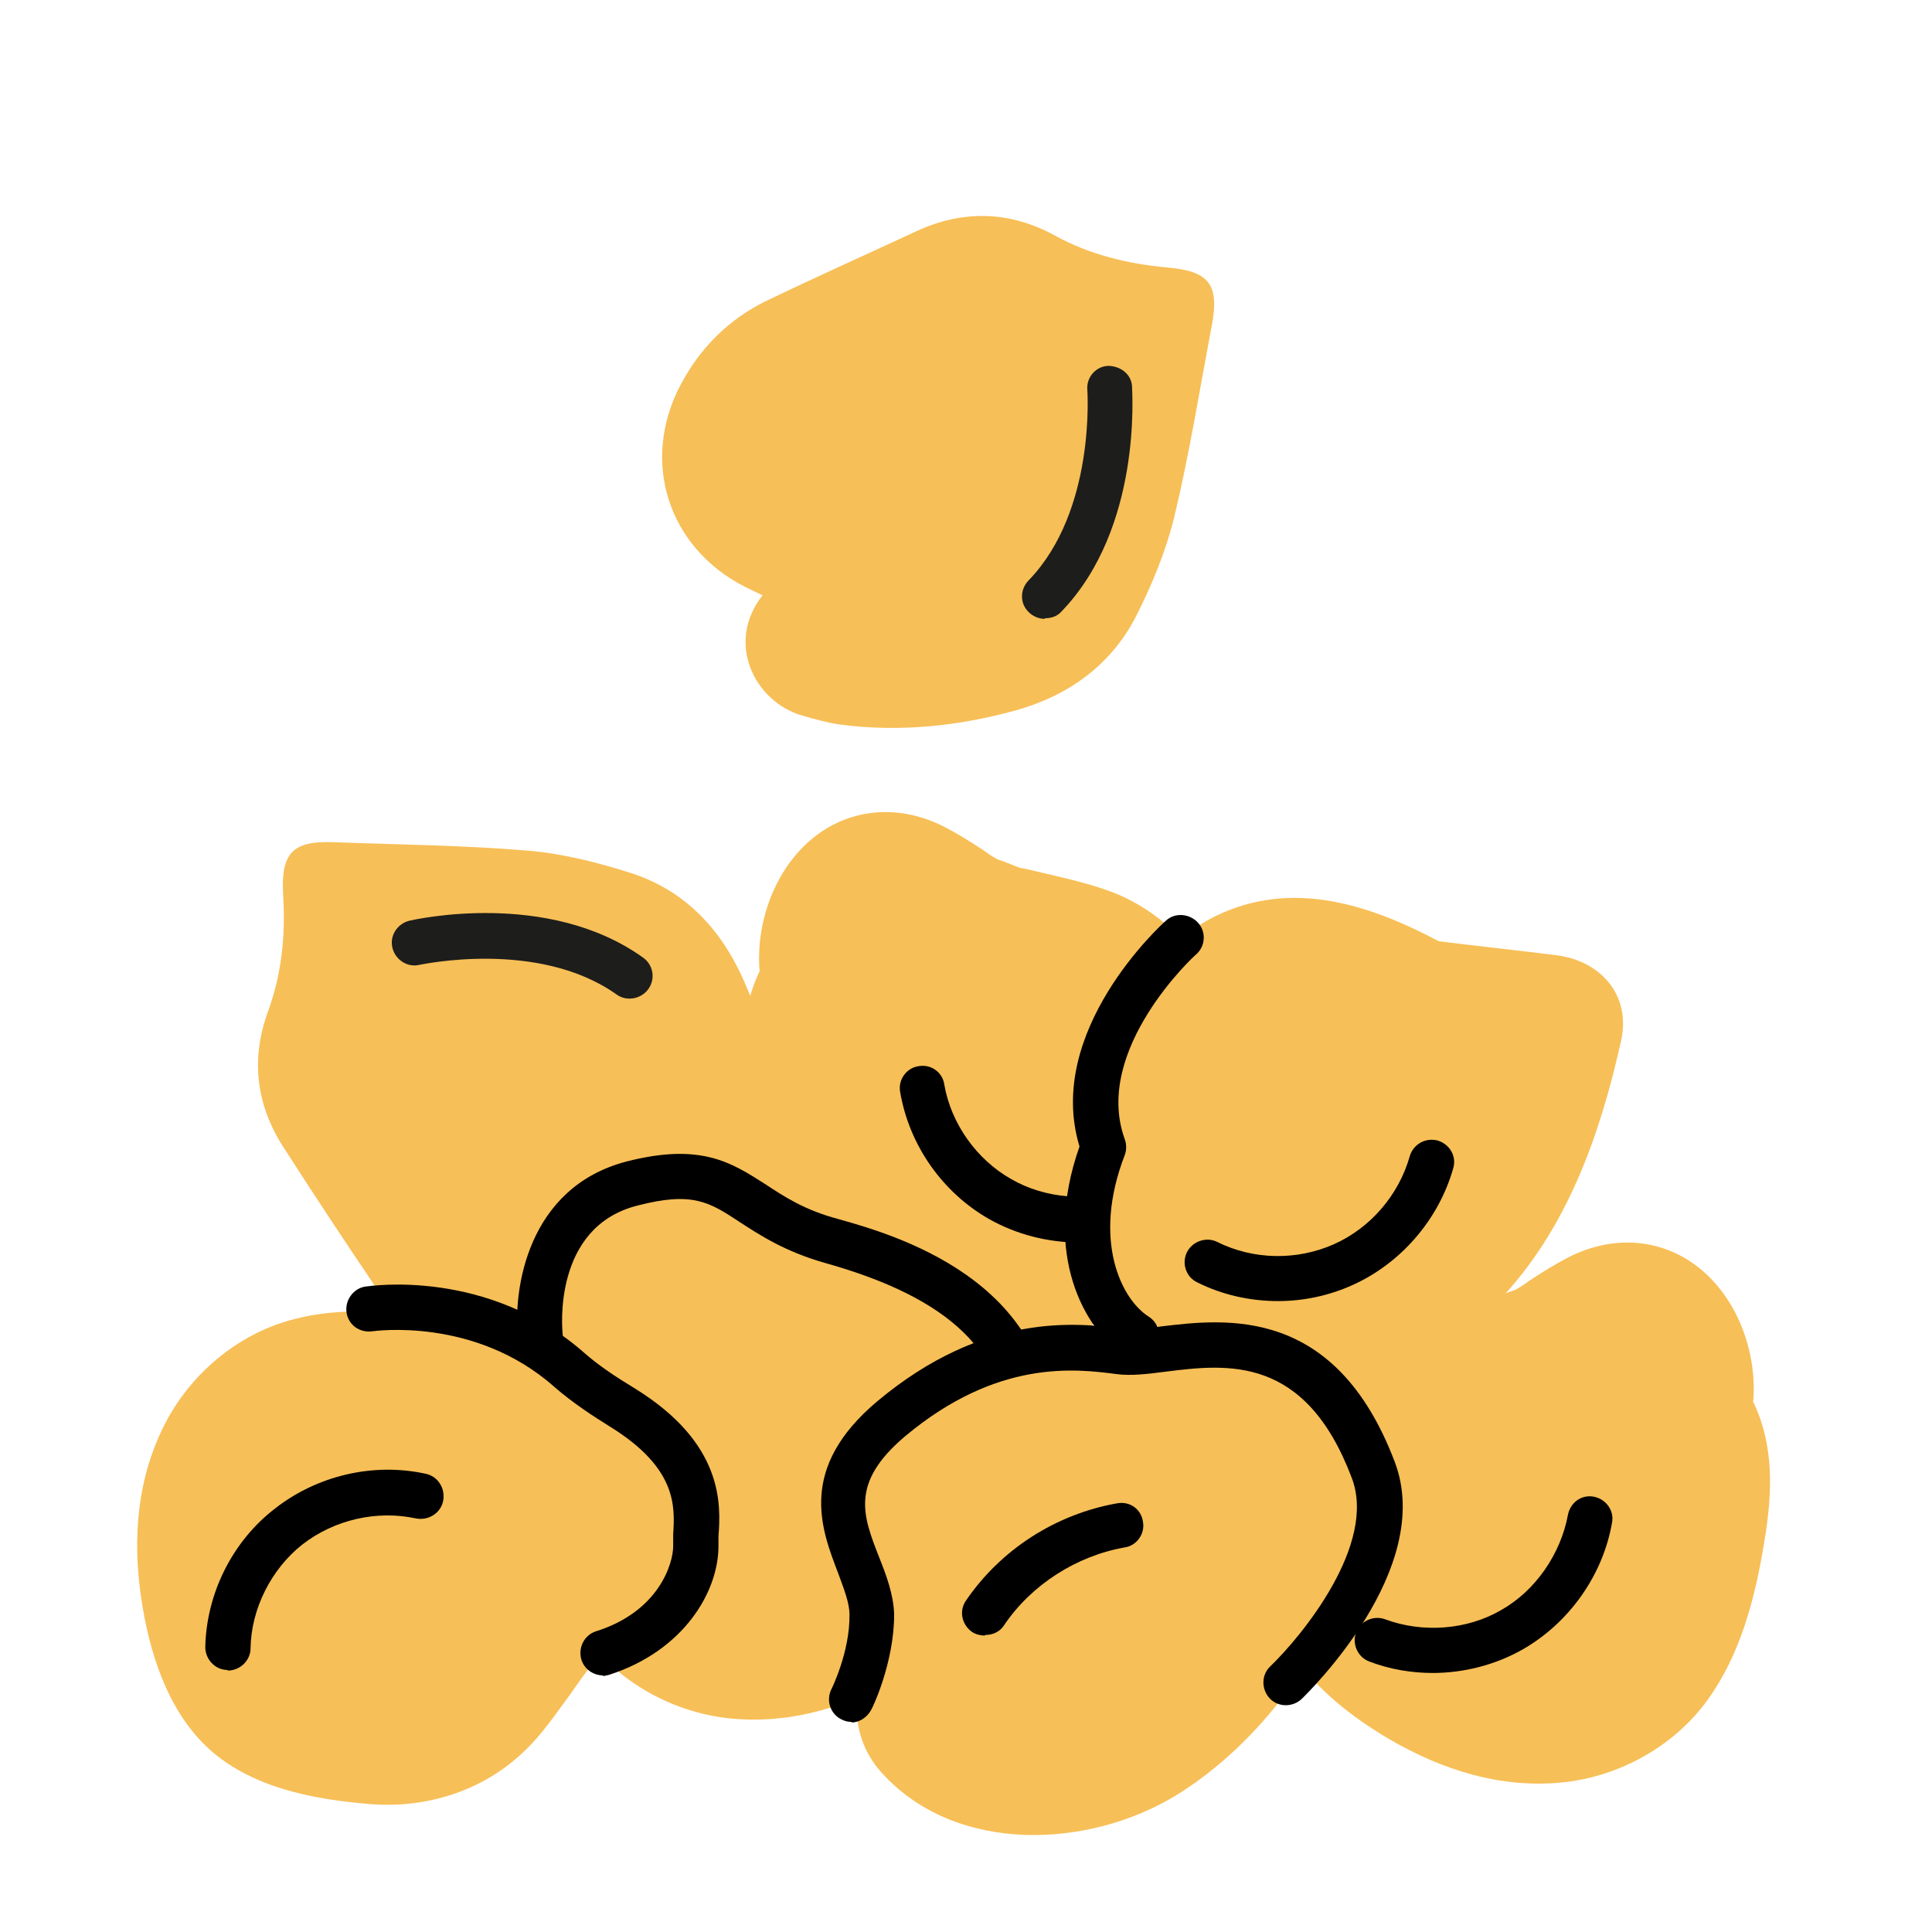 <?xml version="1.0" encoding="UTF-8"?>
<svg id="Calque_1" data-name="Calque 1" xmlns="http://www.w3.org/2000/svg" viewBox="0 0 32 32">
  <defs>
    <style>
      .cls-1 {
        fill: #1d1d1b;
      }

      .cls-2 {
        fill: #f7bf57;
      }
    </style>
  </defs>
  <g>
    <path class="cls-2" d="M11.05,20.63c-.04.12-.07.23-.1.33-.45,1.36-1.81,2.03-3.16,1.55-.65-.23-1.18-.62-1.56-1.18-.52-.77-1.03-1.54-1.53-2.32-.46-.71-.55-1.47-.26-2.26.23-.63.29-1.27.25-1.92-.04-.7.15-.91.85-.88,1.07.04,2.15.05,3.21.14.59.05,1.17.2,1.73.38.87.29,1.46.92,1.83,1.75.4.9.64,1.84.66,2.83,0,.21-.02.43-.05.64-.11.8-1,1.43-1.87.94Z"/>
    <path class="cls-1" d="M10.43,16.54c-.08,0-.15-.02-.22-.07-1.3-.92-3.24-.49-3.26-.49-.2.05-.4-.08-.45-.28s.08-.4.28-.45c.09-.02,2.29-.52,3.87.61.17.12.21.35.09.52-.07.1-.19.16-.31.16Z"/>
  </g>
  <g>
    <path class="cls-2" d="M12.65,9.87c-.12-.06-.21-.1-.31-.15-1.28-.65-1.74-2.09-1.06-3.36.32-.6.79-1.07,1.4-1.37.83-.4,1.68-.78,2.52-1.17.77-.35,1.54-.32,2.27.08.58.32,1.21.47,1.86.53.7.06.87.28.74.97-.2,1.05-.37,2.12-.62,3.16-.14.57-.37,1.13-.64,1.66-.42.81-1.13,1.31-2,1.55-.95.26-1.92.36-2.9.23-.21-.03-.42-.09-.63-.15-.78-.23-1.27-1.2-.65-1.99Z"/>
    <path class="cls-1" d="M17.3,10.25c-.09,0-.19-.04-.26-.11-.15-.14-.15-.38,0-.53,1.11-1.15.97-3.13.97-3.15-.02-.21.14-.39.34-.4.21,0,.39.14.4.34,0,.09.17,2.34-1.17,3.73-.07.08-.17.11-.27.11Z"/>
  </g>
  <g>
    <path class="cls-2" d="M12.59,16.07c-.36.74-.33,1.52-.19,2.35.15.92.39,1.85.94,2.61.55.76,1.45,1.26,2.38,1.36,1.03.11,2.01-.2,2.9-.72.76-.45,1.52-1.07,1.85-1.91.36-.92.16-1.95-.13-2.87-.29-.92-.92-1.68-1.81-2.07-.36-.15-.74-.24-1.12-.33-.16-.04-.31-.07-.47-.11,0,0-.02,0-.03,0-.12-.04-.24-.1-.37-.14-.01,0-.04-.02-.06-.03-.07-.04-.14-.09-.21-.14-.2-.13-.39-.25-.6-.36-.49-.26-1.05-.34-1.58-.17-1.03.33-1.59,1.49-1.51,2.53Z"/>
    <path d="M17.88,20.58c-.52,0-1.04-.13-1.5-.39-.77-.44-1.32-1.22-1.47-2.1-.04-.2.1-.4.3-.43.21-.04.4.1.43.3.11.65.54,1.25,1.11,1.57.57.33,1.31.38,1.92.15.2-.07.41.02.48.22.07.19-.02.41-.22.48-.34.13-.7.19-1.06.19Z"/>
  </g>
  <g>
    <path class="cls-2" d="M19.28,22.69c.64.46,2.92.27,3.74.05.68-.18,1.33-.69,1.8-1.19,1.13-1.18,1.68-2.74,2.03-4.31.17-.77-.35-1.33-1.08-1.42-.65-.08-1.3-.15-1.94-.23-1.15-.61-2.43-1.03-3.69-.42-.62.3-1.11.87-1.47,1.46-.41.67-.59,1.44-.43,2.22.15.7-.96,1.9-.5,2.44.45.53.98.99,1.55,1.39Z"/>
    <path d="M21.17,21.55c-.46,0-.92-.1-1.34-.31-.19-.09-.26-.32-.17-.5s.32-.26.5-.17c.6.3,1.32.31,1.93.04.61-.27,1.08-.82,1.26-1.46.06-.2.26-.31.46-.26.2.06.32.26.26.46-.24.85-.87,1.58-1.68,1.94-.38.17-.8.26-1.22.26Z"/>
    <path d="M18.82,22.51c-.07,0-.14-.02-.2-.06-.65-.42-1.37-1.68-.74-3.46-.58-1.91,1.35-3.67,1.43-3.74.15-.14.39-.12.53.03.14.15.13.39-.03.53-.02.01-1.72,1.58-1.18,3.06.03.08.03.18,0,.26-.55,1.42-.05,2.4.4,2.68.17.11.22.34.11.52-.07.11-.19.17-.32.17Z"/>
  </g>
  <g>
    <path class="cls-2" d="M29.03,23.2c.36.74.33,1.52.19,2.35-.15.92-.39,1.85-.94,2.61-.55.76-1.45,1.26-2.38,1.36-1.03.11-2.01-.2-2.9-.72-.76-.45-1.52-1.07-1.85-1.91-.36-.92-.16-1.95.13-2.87.29-.92.92-1.68,1.81-2.07.36-.15.74-.24,1.12-.33.16-.04.31-.07.47-.11,0,0,.02,0,.03,0,.12-.04.24-.1.37-.14.01,0,.04-.02.06-.03.07-.04.14-.09.21-.14.2-.13.39-.25.6-.36.49-.26,1.05-.34,1.58-.17,1.03.33,1.59,1.49,1.51,2.53Z"/>
    <path d="M23.74,27.71c-.36,0-.72-.06-1.06-.19-.19-.07-.29-.29-.22-.48.07-.19.29-.29.48-.22.62.23,1.35.18,1.92-.15.57-.32.99-.93,1.11-1.58.04-.2.22-.34.43-.3.2.04.34.23.3.43-.15.87-.71,1.66-1.48,2.1-.46.26-.98.39-1.5.39Z"/>
  </g>
  <g>
    <path class="cls-2" d="M8.94,22.14c-.36.74-.33,1.52-.19,2.35.15.92.39,1.85.94,2.61.55.76,1.45,1.26,2.38,1.36,1.03.11,2.01-.2,2.9-.72.76-.45,1.52-1.07,1.85-1.91.36-.92.16-1.95-.13-2.87-.29-.92-.92-1.68-1.81-2.07-.36-.15-.74-.24-1.12-.33-.16-.04-.31-.07-.47-.11,0,0-.02,0-.03,0-.12-.04-.24-.1-.37-.14-.01,0-.04-.02-.06-.03-.07-.04-.14-.09-.21-.14-.2-.13-.39-.25-.6-.36-.49-.26-1.05-.34-1.58-.17-1.03.33-1.59,1.49-1.51,2.53Z"/>
    <path d="M17.04,24.21h0c-.21,0-.37-.17-.37-.38.02-1.41-.93-2.33-3-2.91-.67-.19-1.08-.46-1.42-.68-.5-.33-.78-.51-1.7-.27-1.4.36-1.24,2.05-1.23,2.13.02.21-.13.39-.33.41-.22.04-.39-.12-.41-.33-.09-.83.16-2.51,1.79-2.94,1.24-.32,1.75.02,2.3.37.32.21.65.43,1.21.58.89.25,3.59,1,3.55,3.65,0,.21-.17.37-.38.37Z"/>
  </g>
  <g>
    <path class="cls-2" d="M14.31,26.04c.03.1.07.2.1.3.02.06.03.12.05.18,0,.07,0,.14,0,.22-.01.04-.04.21-.04.22-.04.19-.1.37-.14.56-.16.67-.16,1.32.34,1.86,1.23,1.34,3.42,1.24,4.87.35,1.39-.86,2.48-2.38,2.97-3.93.17-.53.3-1.17.14-1.72-.16-.56-.6-.93-1.08-1.22-.9-.55-1.94-.89-2.94-.48-1.51-.1-3.18.21-4.08,1.53-.33.49-.41,1.05-.31,1.63.03.17.08.34.13.5Z"/>
    <path d="M16.31,27.09c-.07,0-.15-.02-.21-.06-.17-.12-.22-.35-.1-.52.58-.85,1.49-1.43,2.5-1.61.22-.04.4.1.43.3.04.2-.1.4-.3.43-.8.14-1.55.62-2,1.29-.07.11-.19.16-.31.16Z"/>
    <path d="M14.11,28.52c-.06,0-.11-.01-.17-.04-.19-.09-.26-.32-.17-.5,0,0,.31-.62.3-1.24,0-.2-.1-.44-.19-.69-.28-.73-.67-1.73.65-2.84,1.78-1.49,3.33-1.3,4.08-1.2.14.02.37,0,.62-.04,1.08-.13,2.89-.34,3.87,2.24.68,1.78-1.45,3.84-1.54,3.93-.15.14-.39.14-.53-.01-.14-.15-.14-.39.01-.53.52-.5,1.77-2.02,1.35-3.12-.77-2.04-2.06-1.89-3.09-1.76-.31.04-.57.07-.8.04-.69-.09-1.98-.25-3.51,1.03-.91.77-.7,1.31-.43,2,.12.3.24.62.25.95,0,.8-.36,1.55-.38,1.58-.07.13-.2.21-.33.21Z"/>
  </g>
  <g>
    <path class="cls-2" d="M9.78,23.01c-.55-.61-1.28-.88-2.1-1.06-.91-.2-1.85-.34-2.77-.11-.92.22-1.71.87-2.15,1.69-.49.92-.57,1.94-.42,2.95.13.87.42,1.81,1.07,2.44.71.68,1.75.88,2.7.96.96.08,1.91-.22,2.6-.9.28-.27.5-.6.73-.91.09-.13.18-.26.28-.39,0,0,.01-.02.02-.02.09-.1.18-.19.27-.29,0-.01.03-.03.05-.05.07-.05.14-.1.2-.14.19-.13.38-.27.56-.42.43-.35.71-.84.75-1.4.08-1.08-.78-2.03-1.78-2.35Z"/>
    <path d="M3.77,27.66h0c-.21,0-.37-.18-.37-.38.02-.89.45-1.75,1.15-2.29.7-.55,1.63-.77,2.5-.58.2.04.33.24.29.45-.04.2-.24.33-.45.29-.65-.14-1.35.02-1.88.43-.52.41-.85,1.07-.86,1.72,0,.2-.17.37-.38.37Z"/>
    <path d="M9.99,27.75c-.16,0-.31-.1-.36-.26-.06-.2.05-.41.24-.47,1.05-.33,1.28-1.13,1.28-1.41,0-.06,0-.13,0-.2.03-.46.06-1.09-1.03-1.77-.29-.18-.63-.4-.94-.67-1.32-1.17-3-.92-3.01-.92-.22.03-.4-.11-.43-.31-.03-.2.11-.4.31-.43.08-.01,2.03-.31,3.63,1.1.24.21.51.39.84.59,1.47.91,1.42,1.92,1.38,2.45v.16c0,.75-.57,1.73-1.81,2.13-.04.01-.08.02-.11.02Z"/>
  </g>
</svg>
